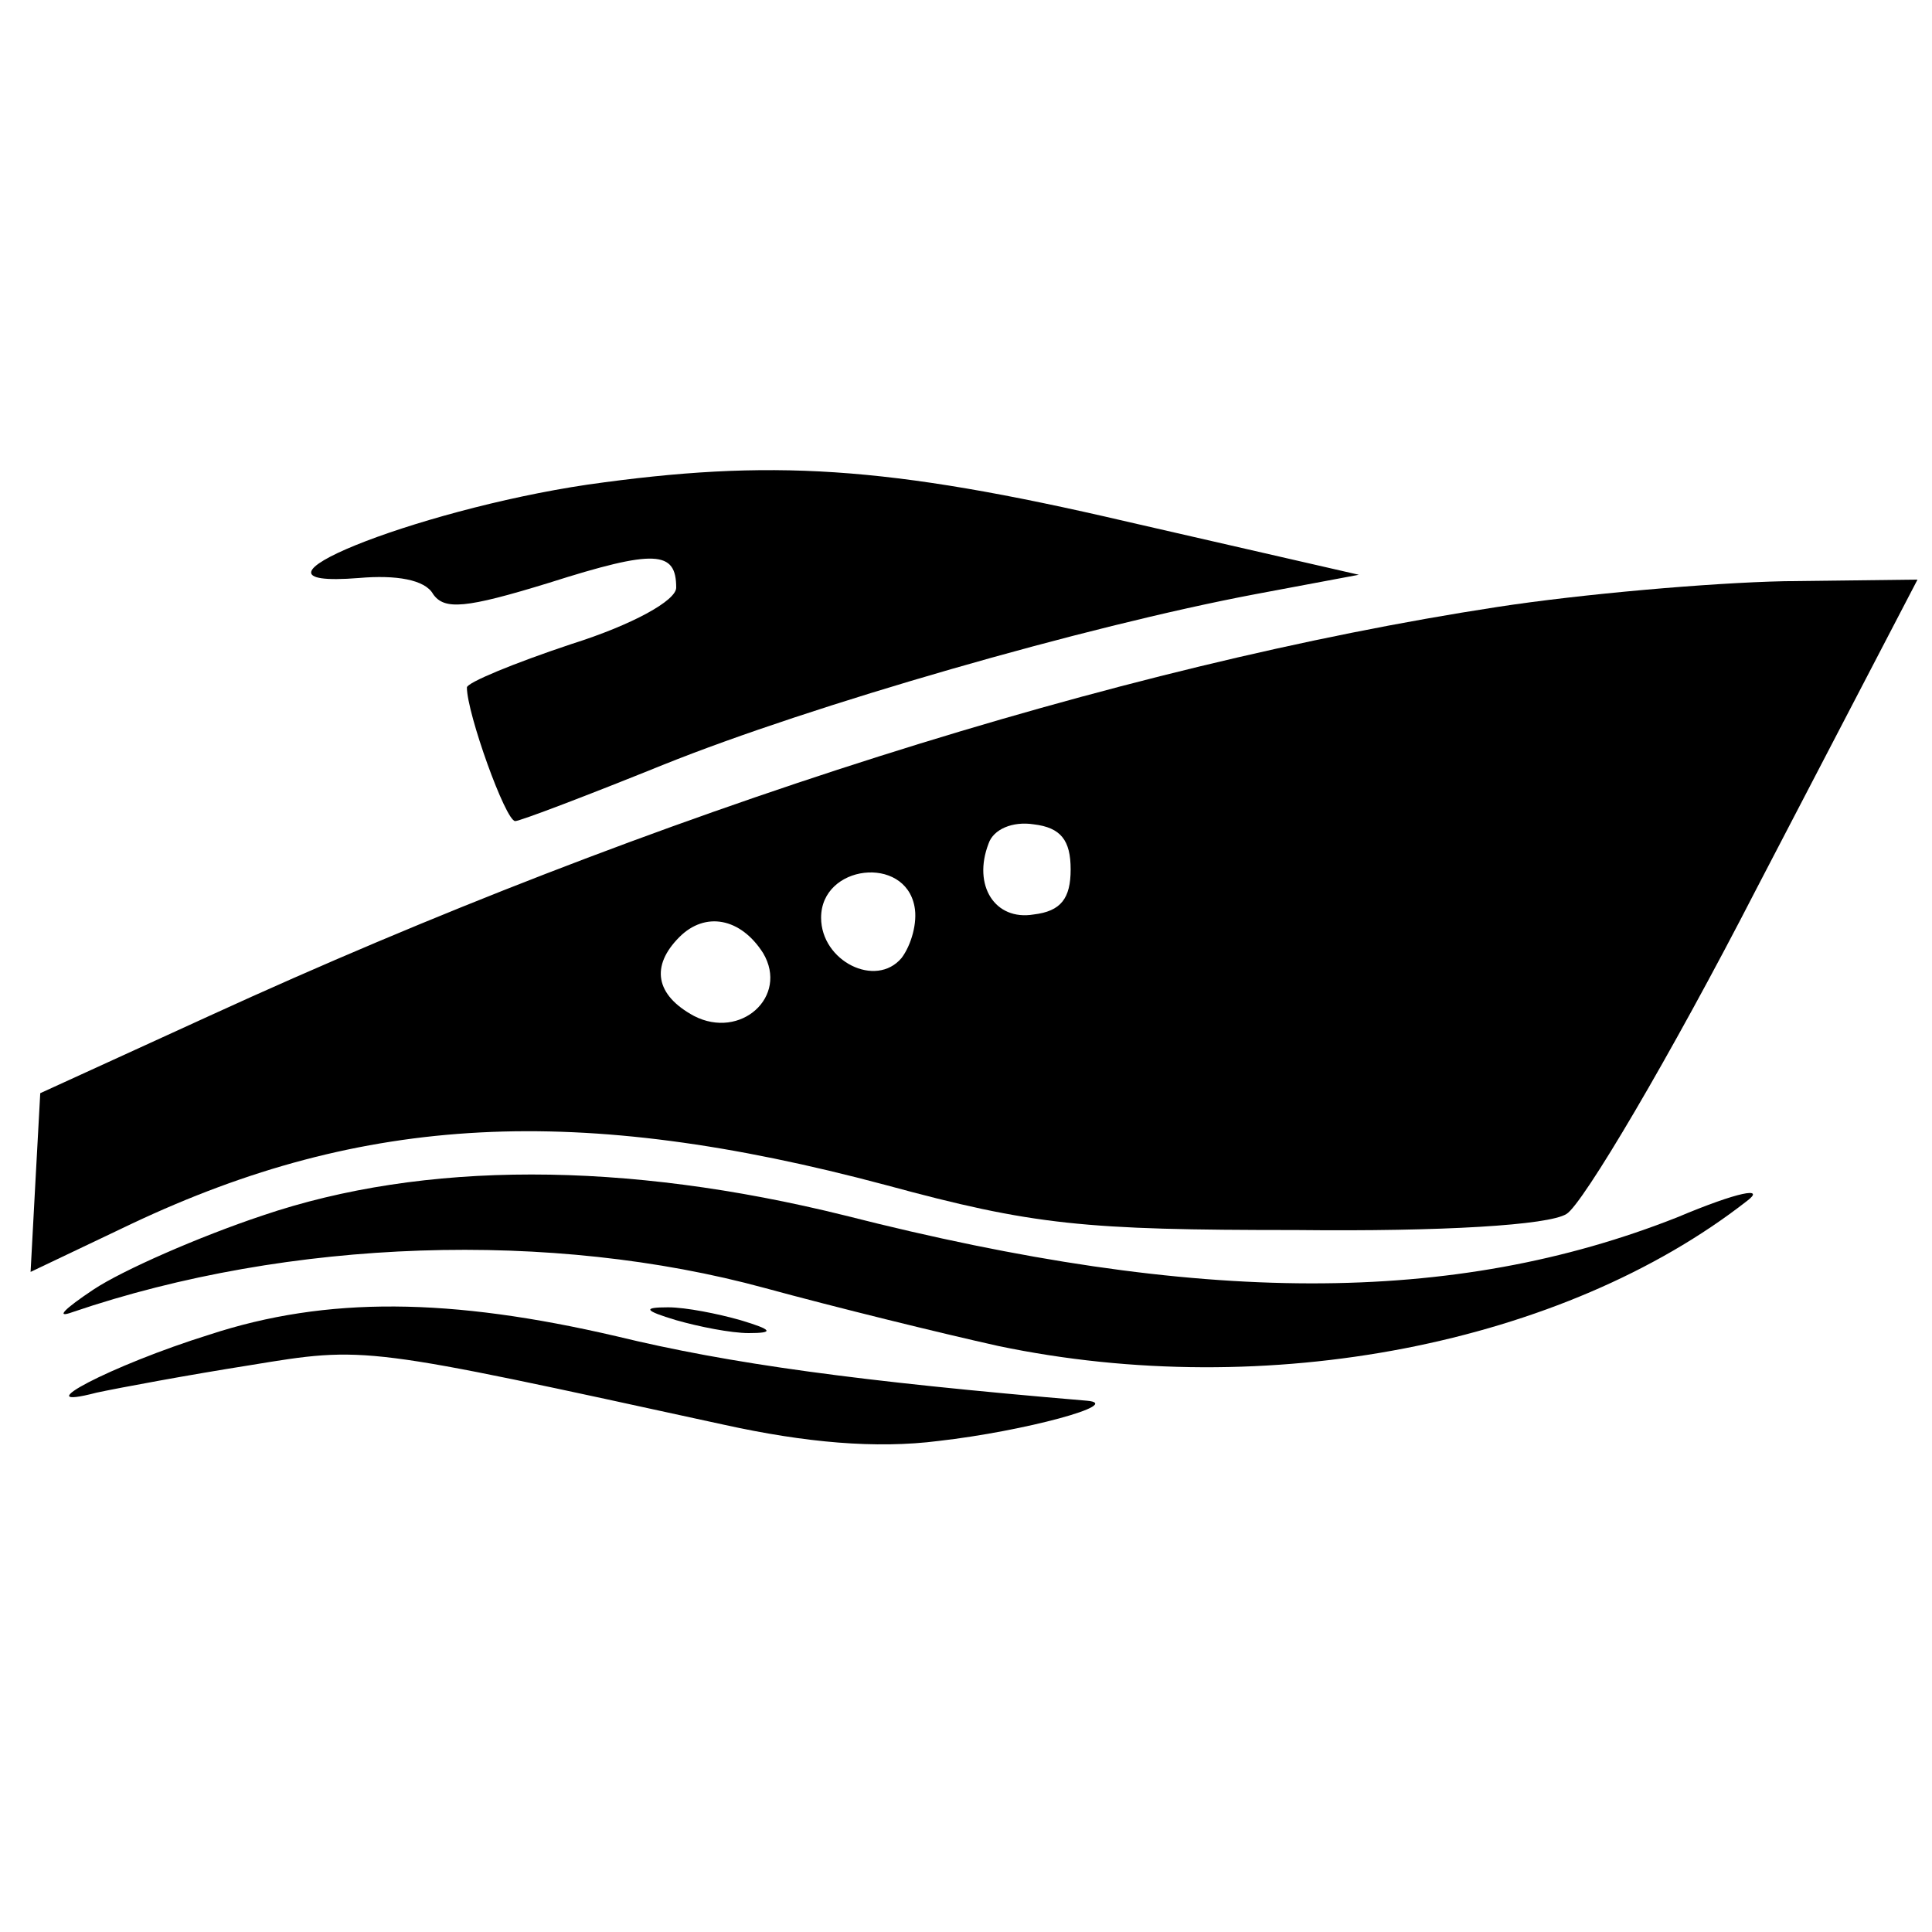 <?xml version="1.0" standalone="no"?>
<!DOCTYPE svg PUBLIC "-//W3C//DTD SVG 20010904//EN"
 "http://www.w3.org/TR/2001/REC-SVG-20010904/DTD/svg10.dtd">
<svg version="1.0" xmlns="http://www.w3.org/2000/svg"
 width="120pt" height="120pt" viewBox="0 0 120 120"
 preserveAspectRatio="xMidYMid meet">

<g transform="translate(0,120) scale(0.1,-0.1)"
fill="#000000" stroke="none">
<path d="M365 899 c-108 -16 -229 -65 -142 -58 23 2 41 -1 46 -10 7 -10 20 -9
72 7 66 21 79 20 79 -3 0 -8 -27 -23 -65 -35 -36 -12 -65 -24 -65 -27 0 -16
24 -83 30 -83 3 0 45 16 92 35 92 37 262 86 368 106 l64 12 -144 33 c-150 35
-222 39 -335 23z"/>
<path d="M930 823 c-235 -36 -523 -127 -800 -254 l-105 -48 -3 -55 -3 -56 63
30 c144 68 277 75 468 24 92 -25 123 -28 255 -28 91 -1 157 3 168 10 10 6 64
97 118 202 l100 192 -83 -1 c-46 -1 -126 -8 -178 -16z m-265 -163 c0 -18 -6
-26 -23 -28 -24 -4 -38 18 -28 44 3 9 15 14 28 12 17 -2 23 -10 23 -28z m-97
-23 c2 -10 -2 -24 -8 -32 -16 -19 -50 -2 -50 25 0 33 52 39 58 7z m-94 -29
c16 -27 -14 -54 -43 -39 -24 13 -27 31 -9 49 16 16 38 12 52 -10z"/>
<path d="M163 445 c-39 -13 -87 -34 -105 -46 -18 -12 -24 -18 -13 -14 135 46
298 51 430 15 44 -12 109 -28 145 -36 167 -35 351 1 465 90 12 9 -5 6 -43 -10
-139 -55 -297 -55 -517 1 -137 34 -262 34 -362 0z"/>
<path d="M130 371 c-61 -19 -116 -48 -70 -36 14 3 57 11 95 17 73 12 70 12
295 -37 50 -11 94 -15 133 -10 53 6 116 23 92 25 -142 12 -222 23 -292 40
-103 24 -180 25 -253 1z"/>
<path d="M420 380 c14 -4 34 -8 45 -8 16 0 15 2 -5 8 -14 4 -34 8 -45 8 -16 0
-15 -2 5 -8z"/>
</g>
</svg>
